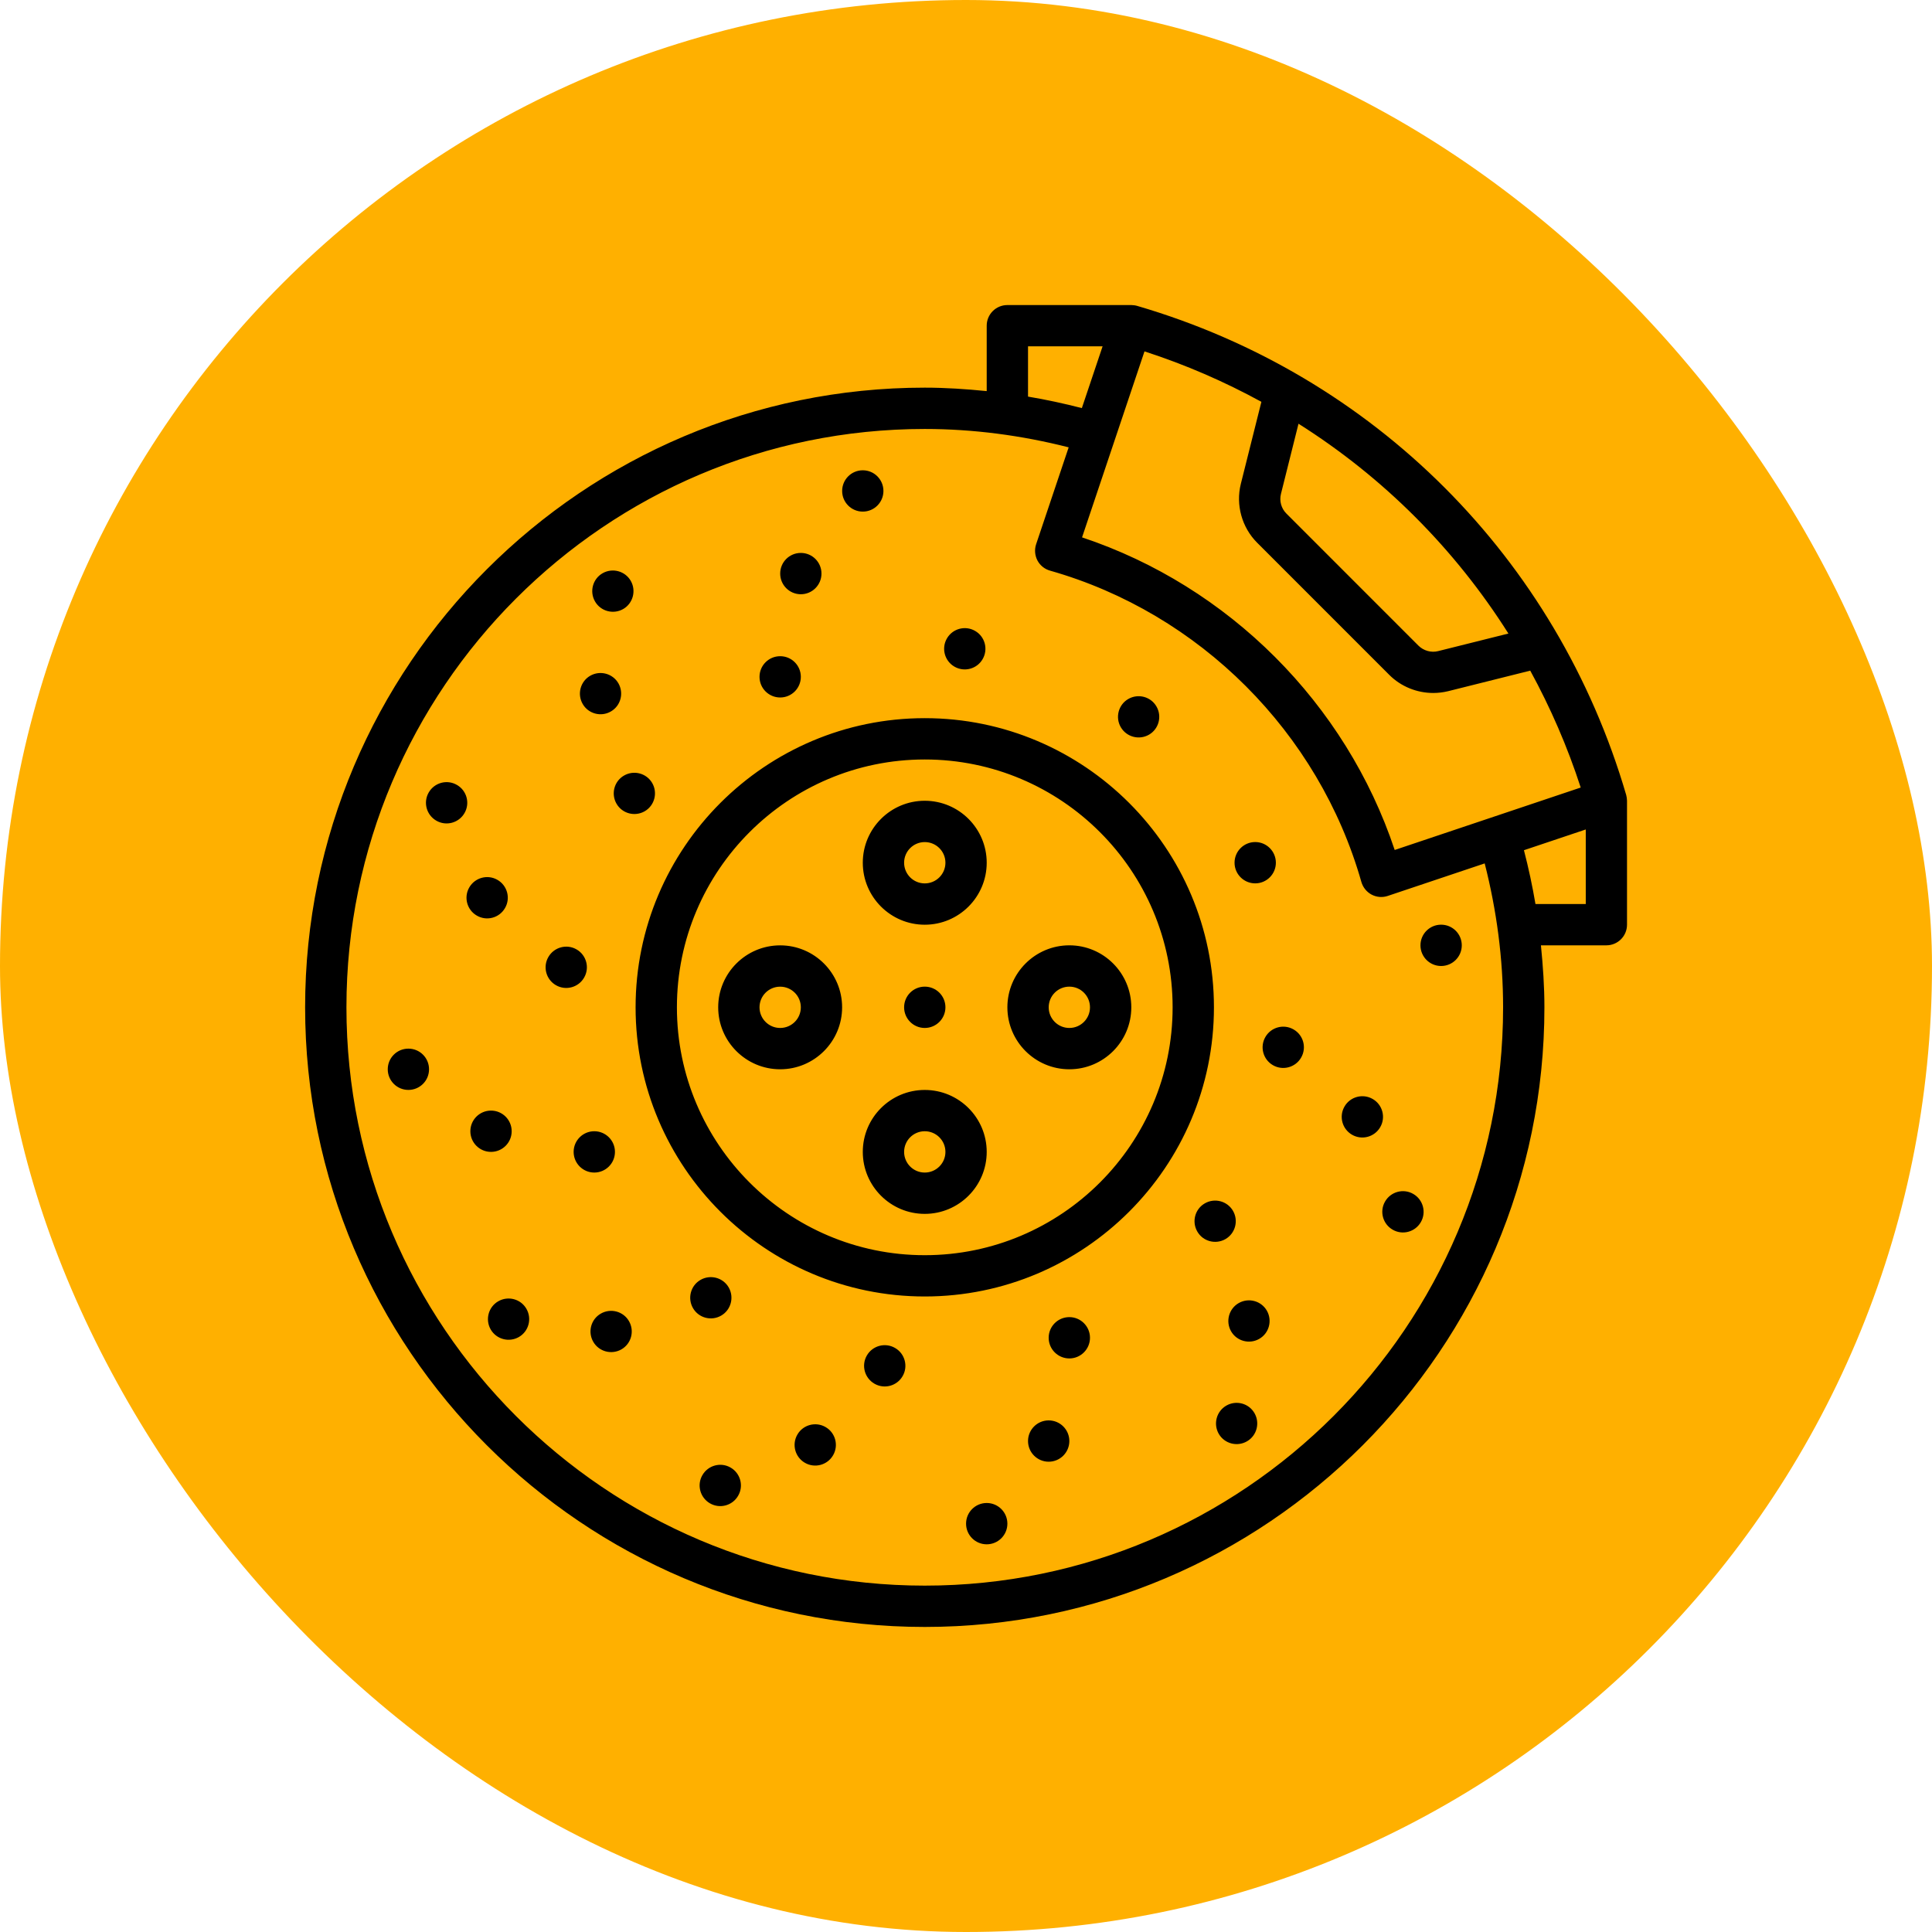 <svg xmlns="http://www.w3.org/2000/svg" fill="none" viewBox="0 0 57 57" height="57" width="57">
<rect fill="#FFB000" rx="28.5" height="57" width="57"></rect>
<g clip-path="url(#clip0_1921_3723)">
<path fill="black" d="M47.978 23.454C45.933 16.463 40.539 11.068 33.548 9.024C33.503 9.01 33.424 9 33.377 9H29.721C29.384 9 29.111 9.272 29.111 9.609V11.539C28.503 11.478 27.894 11.437 27.283 11.437C17.202 11.437 9.002 19.637 9.002 29.718C9.002 39.799 17.202 48 27.283 48C37.364 48 45.565 39.799 45.565 29.718C45.565 29.106 45.523 28.498 45.462 27.89H47.393C47.729 27.89 48.002 27.618 48.002 27.281V23.625C48.002 23.576 47.991 23.498 47.978 23.454ZM41.148 25.078C39.707 20.753 36.249 17.295 31.924 15.854L33.766 10.367C34.974 10.758 36.126 11.259 37.215 11.855L36.608 14.277C36.454 14.896 36.639 15.562 37.09 16.012L40.988 19.911C41.334 20.257 41.805 20.445 42.286 20.445C42.432 20.445 42.58 20.427 42.725 20.392L45.147 19.786C45.743 20.877 46.244 22.027 46.636 23.235L41.148 25.077L41.148 25.078ZM44.501 18.692L42.429 19.21C42.224 19.262 42.001 19.199 41.85 19.05L37.952 15.151C37.801 15.001 37.74 14.778 37.792 14.572L38.31 12.501C40.811 14.08 42.923 16.192 44.503 18.692L44.501 18.692ZM30.33 10.218H32.53L31.918 12.04C31.392 11.905 30.863 11.79 30.33 11.701V10.218ZM27.283 46.781C17.875 46.781 10.221 39.127 10.221 29.718C10.221 20.31 17.875 12.656 27.283 12.656C28.715 12.656 30.14 12.845 31.529 13.198L30.569 16.056C30.516 16.215 30.531 16.387 30.607 16.535C30.685 16.682 30.819 16.791 30.981 16.836C35.392 18.09 38.911 21.609 40.165 26.021C40.211 26.181 40.321 26.317 40.467 26.394C40.618 26.474 40.793 26.484 40.945 26.432L43.803 25.473C44.157 26.862 44.346 28.285 44.346 29.718C44.346 39.127 36.692 46.781 27.283 46.781L27.283 46.781ZM45.301 26.672C45.211 26.139 45.097 25.608 44.961 25.084L46.785 24.472V26.672H45.301ZM27.283 21.188C22.579 21.188 18.752 25.015 18.752 29.719C18.752 34.423 22.579 38.25 27.283 38.25C31.988 38.25 35.815 34.423 35.815 29.719C35.815 25.015 31.988 21.188 27.283 21.188ZM27.283 37.032C23.251 37.032 19.971 33.752 19.971 29.719C19.971 25.686 23.251 22.407 27.283 22.407C31.316 22.407 34.596 25.686 34.596 29.719C34.596 33.752 31.316 37.032 27.283 37.032ZM27.283 23.625C26.275 23.625 25.455 24.445 25.455 25.453C25.455 26.462 26.275 27.282 27.283 27.282C28.292 27.282 29.111 26.462 29.111 25.453C29.111 24.445 28.292 23.625 27.283 23.625ZM27.283 26.063C26.947 26.063 26.674 25.79 26.674 25.453C26.674 25.117 26.947 24.844 27.283 24.844C27.62 24.844 27.893 25.117 27.893 25.453C27.893 25.79 27.62 26.063 27.283 26.063ZM23.017 27.891C22.009 27.891 21.189 28.71 21.189 29.719C21.189 30.727 22.009 31.547 23.017 31.547C24.026 31.547 24.845 30.727 24.845 29.719C24.845 28.71 24.026 27.891 23.017 27.891ZM23.017 30.328C22.681 30.328 22.408 30.056 22.408 29.719C22.408 29.382 22.681 29.11 23.017 29.11C23.354 29.11 23.627 29.382 23.627 29.719C23.627 30.056 23.354 30.328 23.017 30.328ZM27.283 32.157C26.275 32.157 25.455 32.976 25.455 33.985C25.455 34.993 26.275 35.813 27.283 35.813C28.292 35.813 29.111 34.993 29.111 33.985C29.111 32.976 28.292 32.157 27.283 32.157ZM27.283 34.594C26.947 34.594 26.674 34.321 26.674 33.985C26.674 33.648 26.947 33.375 27.283 33.375C27.62 33.375 27.893 33.648 27.893 33.985C27.893 34.321 27.62 34.594 27.283 34.594ZM31.549 27.89C30.541 27.89 29.721 28.71 29.721 29.719C29.721 30.727 30.541 31.547 31.549 31.547C32.558 31.547 33.377 30.727 33.377 29.719C33.377 28.71 32.558 27.89 31.549 27.89ZM31.549 30.328C31.212 30.328 30.94 30.055 30.94 29.719C30.94 29.382 31.212 29.109 31.549 29.109C31.886 29.109 32.158 29.382 32.158 29.719C32.158 30.055 31.886 30.328 31.549 30.328ZM22.408 19.969C22.408 19.632 22.681 19.36 23.018 19.36C23.354 19.36 23.627 19.632 23.627 19.969C23.627 20.306 23.354 20.578 23.018 20.578C22.681 20.578 22.408 20.306 22.408 19.969ZM23.018 16.922C23.018 16.585 23.29 16.313 23.627 16.313C23.964 16.313 24.236 16.585 24.236 16.922C24.236 17.259 23.964 17.532 23.627 17.532C23.29 17.532 23.018 17.259 23.018 16.922ZM24.846 14.485C24.846 14.148 25.118 13.875 25.455 13.875C25.792 13.875 26.064 14.148 26.064 14.485C26.064 14.821 25.792 15.094 25.455 15.094C25.118 15.094 24.846 14.821 24.846 14.485ZM19.243 23.103C19.41 23.394 19.311 23.767 19.02 23.935C18.729 24.102 18.356 24.003 18.189 23.712C18.021 23.421 18.12 23.048 18.411 22.881C18.702 22.713 19.075 22.812 19.243 23.103ZM17.191 20.769C17.023 20.478 17.122 20.105 17.413 19.937C17.704 19.77 18.077 19.869 18.245 20.16C18.412 20.451 18.313 20.824 18.022 20.991C17.732 21.159 17.358 21.06 17.191 20.769ZM17.555 17.745C17.387 17.454 17.486 17.081 17.777 16.913C18.068 16.746 18.441 16.845 18.609 17.136C18.776 17.427 18.677 17.8 18.387 17.968C18.096 18.135 17.722 18.036 17.555 17.745ZM16.401 29.066C16.11 28.898 16.01 28.525 16.179 28.234C16.347 27.943 16.72 27.842 17.011 28.011C17.302 28.179 17.402 28.552 17.233 28.843C17.066 29.134 16.692 29.235 16.401 29.066ZM13.845 26.182C14.013 25.891 14.386 25.79 14.677 25.959C14.968 26.127 15.069 26.5 14.899 26.791C14.732 27.082 14.359 27.183 14.068 27.013C13.777 26.846 13.676 26.473 13.845 26.182ZM13.704 23.989C13.536 24.28 13.163 24.381 12.872 24.212C12.581 24.044 12.48 23.671 12.649 23.38C12.817 23.089 13.19 22.988 13.481 23.158C13.772 23.325 13.873 23.698 13.704 23.989ZM17.533 34.594C17.197 34.594 16.924 34.321 16.924 33.984C16.924 33.648 17.197 33.375 17.533 33.375C17.87 33.375 18.143 33.648 18.143 33.984C18.143 34.321 17.87 34.594 17.533 34.594ZM14.486 33.984C14.15 33.984 13.877 33.712 13.877 33.375C13.877 33.038 14.15 32.766 14.486 32.766C14.823 32.766 15.096 33.038 15.096 33.375C15.096 33.712 14.823 33.984 14.486 33.984ZM12.658 31.547C12.658 31.884 12.386 32.156 12.049 32.156C11.712 32.156 11.44 31.884 11.44 31.547C11.44 31.21 11.712 30.938 12.049 30.938C12.386 30.938 12.658 31.21 12.658 31.547ZM20.445 38.593C20.277 38.302 20.376 37.928 20.667 37.761C20.958 37.593 21.331 37.692 21.499 37.983C21.666 38.274 21.567 38.648 21.276 38.815C20.985 38.983 20.612 38.884 20.445 38.593ZM18.557 38.978C18.725 39.269 18.626 39.642 18.335 39.81C18.044 39.977 17.67 39.878 17.503 39.587C17.335 39.296 17.434 38.923 17.725 38.756C18.016 38.588 18.39 38.687 18.557 38.978ZM15.531 38.614C15.699 38.905 15.6 39.278 15.309 39.446C15.018 39.613 14.645 39.514 14.477 39.223C14.31 38.932 14.409 38.559 14.7 38.392C14.991 38.224 15.364 38.323 15.531 38.614ZM26.63 40.6C26.462 40.892 26.089 40.992 25.798 40.823C25.507 40.655 25.406 40.282 25.575 39.991C25.743 39.7 26.116 39.6 26.407 39.769C26.698 39.936 26.799 40.309 26.63 40.6ZM24.579 42.934C24.412 43.225 24.038 43.326 23.747 43.157C23.456 42.989 23.356 42.616 23.525 42.325C23.692 42.034 24.066 41.934 24.357 42.103C24.648 42.27 24.748 42.643 24.579 42.934ZM21.777 44.13C21.61 44.421 21.237 44.522 20.946 44.353C20.655 44.185 20.554 43.812 20.723 43.521C20.891 43.23 21.264 43.129 21.555 43.298C21.846 43.466 21.947 43.839 21.777 44.13ZM32.158 39.468C32.158 39.805 31.885 40.078 31.549 40.078C31.212 40.078 30.939 39.805 30.939 39.468C30.939 39.132 31.212 38.859 31.549 38.859C31.885 38.859 32.158 39.132 32.158 39.468ZM31.549 42.515C31.549 42.852 31.276 43.125 30.939 43.125C30.603 43.125 30.33 42.852 30.33 42.515C30.33 42.179 30.603 41.906 30.939 41.906C31.276 41.906 31.549 42.179 31.549 42.515ZM29.721 44.953C29.721 45.289 29.448 45.562 29.111 45.562C28.774 45.562 28.502 45.289 28.502 44.953C28.502 44.616 28.774 44.343 29.111 44.343C29.448 44.343 29.721 44.616 29.721 44.953ZM35.324 36.334C35.156 36.044 35.255 35.67 35.546 35.503C35.837 35.335 36.21 35.434 36.378 35.725C36.545 36.016 36.446 36.389 36.155 36.557C35.864 36.724 35.491 36.626 35.324 36.334ZM37.376 38.668C37.543 38.959 37.444 39.333 37.153 39.5C36.862 39.668 36.489 39.569 36.321 39.278C36.154 38.987 36.253 38.614 36.544 38.446C36.835 38.278 37.208 38.377 37.376 38.668ZM37.011 41.692C37.179 41.983 37.08 42.357 36.789 42.524C36.498 42.692 36.125 42.593 35.957 42.302C35.79 42.011 35.889 41.638 36.18 41.47C36.471 41.302 36.844 41.401 37.011 41.692ZM38.387 31.203C38.22 31.494 37.846 31.595 37.555 31.426C37.264 31.258 37.164 30.885 37.333 30.594C37.501 30.303 37.874 30.203 38.165 30.372C38.456 30.539 38.556 30.912 38.387 31.203ZM40.721 33.255C40.553 33.546 40.18 33.647 39.889 33.478C39.598 33.31 39.498 32.937 39.667 32.646C39.834 32.355 40.208 32.255 40.499 32.424C40.79 32.591 40.89 32.965 40.721 33.255ZM41.919 36.057C41.751 36.348 41.378 36.449 41.087 36.279C40.796 36.112 40.695 35.739 40.864 35.448C41.032 35.157 41.405 35.056 41.696 35.225C41.987 35.393 42.088 35.766 41.919 36.057ZM36.423 25.453C36.423 25.116 36.696 24.843 37.033 24.843C37.369 24.843 37.642 25.116 37.642 25.453C37.642 25.789 37.369 26.062 37.033 26.062C36.696 26.062 36.423 25.789 36.423 25.453ZM43.127 27.89C43.127 28.227 42.854 28.5 42.517 28.5C42.181 28.5 41.908 28.227 41.908 27.89C41.908 27.553 42.181 27.281 42.517 27.281C42.854 27.281 43.127 27.553 43.127 27.89ZM33.066 21.453C32.898 21.163 32.998 20.789 33.288 20.622C33.58 20.454 33.953 20.553 34.12 20.844C34.288 21.135 34.189 21.508 33.898 21.676C33.607 21.843 33.234 21.744 33.066 21.453ZM27.937 18.836C28.105 18.545 28.478 18.445 28.769 18.614C29.06 18.781 29.16 19.155 28.991 19.446C28.824 19.737 28.45 19.837 28.159 19.668C27.868 19.5 27.768 19.127 27.937 18.836ZM27.283 30.328C26.947 30.328 26.674 30.055 26.674 29.718C26.674 29.381 26.947 29.109 27.283 29.109C27.62 29.109 27.893 29.381 27.893 29.718C27.893 30.055 27.62 30.328 27.283 30.328Z"></path>
</g>
<defs>
<clipPath id="clip0_1921_3723">
<rect transform="translate(9 9)" fill="white" height="39" width="39"></rect>
</clipPath>
</defs>
</svg>
